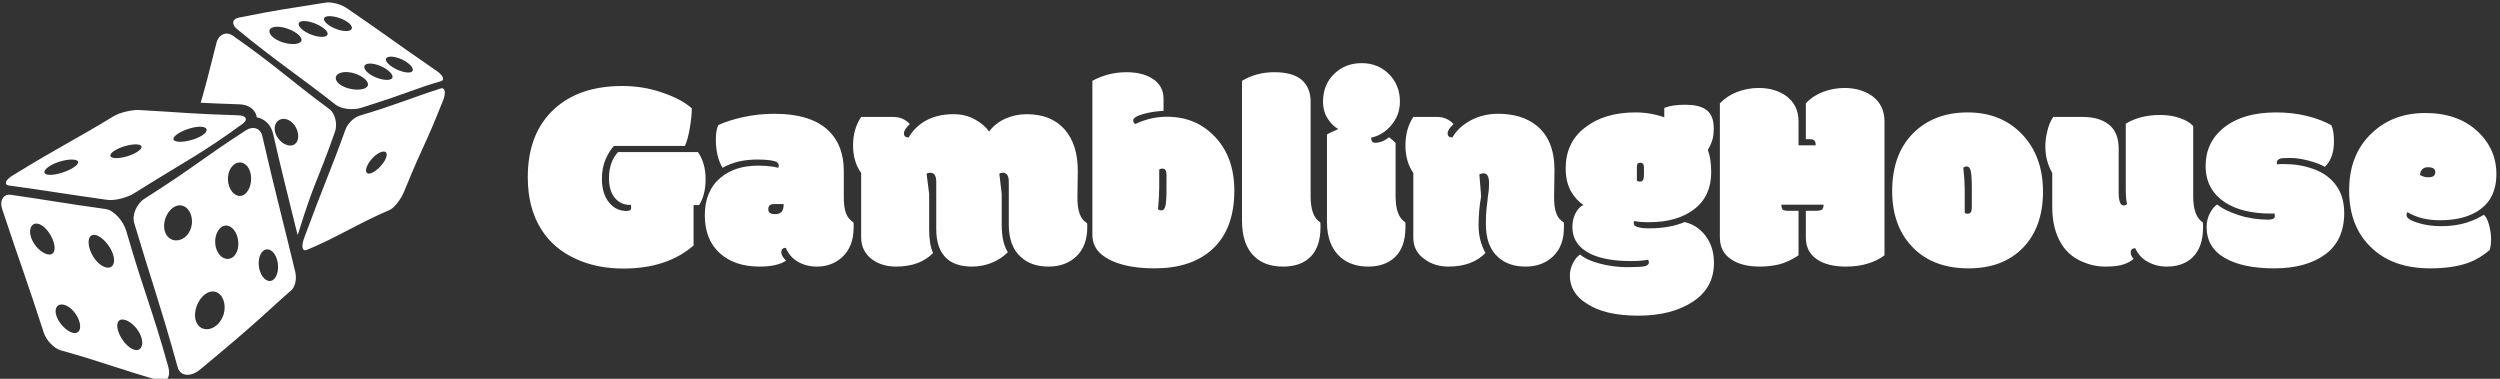 <svg data-v-423bf9ae="" xmlns="http://www.w3.org/2000/svg" viewBox="0 0 594 90" class="iconLeft"><rect x="0" y="0" width="594" height="90" fill="#333333" stroke="none"/><!----><defs data-v-423bf9ae=""><linearGradient data-v-423bf9ae="" gradientTransform="rotate(25)" id="81d8cdb0-4206-4d46-863e-ff4fdb8f9269" x1="0%" y1="0%" x2="100%" y2="0%"><stop data-v-423bf9ae="" offset="0%" style="stop-color: rgb(0, 118, 221); stop-opacity: 1;"></stop><stop data-v-423bf9ae="" offset="100%" style="stop-color: rgb(230, 0, 233); stop-opacity: 1;"></stop></linearGradient></defs><!----><g data-v-423bf9ae="" id="5b63092e-f108-4fc2-b8d9-fc6c6329c696" fill="#ffffff" transform="matrix(4.684,0,0,4.684,124.698,-2.377)"><path d="M4.73 8.22L4.73 8.22L8.78 8.22Q9.17 8.78 9.17 9.59Q9.17 10.40 8.84 10.91L8.84 10.91L8.56 10.91L8.56 12.96Q7.21 14.13 5.00 14.13L5.00 14.13Q3.66 14.13 2.61 13.65L2.61 13.65Q1.47 13.14 0.84 12.15L0.84 12.15Q0.15 11.07 0.15 9.50L0.15 9.50Q0.15 7.27 1.49 6.04L1.49 6.04Q2.76 4.87 4.94 4.87L4.94 4.87Q6.01 4.87 6.96 5.20Q7.92 5.52 8.47 6.00L8.47 6.00Q8.47 6.41 8.37 7Q8.27 7.59 8.12 7.91L8.12 7.91L4.52 7.91Q4.30 8.14 4.10 8.58Q3.91 9.02 3.91 9.58L3.91 9.58Q3.91 10.36 4.30 10.81L4.30 10.81Q4.64 11.21 5.17 11.21L5.17 11.21Q5.39 11.21 5.39 11.06L5.39 11.06L5.39 10.90L5.32 10.90Q4.87 10.90 4.57 10.55Q4.27 10.20 4.27 9.54L4.27 9.54Q4.27 8.72 4.73 8.22ZM16.18 9.19L16.18 10.53Q16.18 11.02 16.29 11.32Q16.40 11.62 16.67 11.79L16.67 11.79Q16.68 11.83 16.68 11.92L16.68 11.92L16.68 12.04Q16.68 13.02 16.09 13.56L16.09 13.56Q15.57 14.03 14.81 14.03L14.81 14.03Q14.29 14.03 13.86 13.79Q13.43 13.54 13.24 13.08L13.24 13.08Q13.01 13.08 13.01 13.30L13.01 13.30Q13.01 13.49 13.25 13.73L13.25 13.73Q12.80 14.03 11.91 14.03L11.91 14.03Q10.64 14.03 9.89 13.35Q9.13 12.66 9.13 11.43Q9.13 10.19 9.93 9.52L9.93 9.52Q10.66 8.91 11.83 8.91L11.83 8.91Q12.22 8.91 12.59 8.96L12.59 8.96Q12.84 9.01 12.86 9.02L12.86 9.02Q12.88 8.95 12.88 8.90L12.88 8.90Q12.88 8.72 12.58 8.66Q12.28 8.60 11.79 8.60L11.79 8.60Q10.76 8.60 10.03 9.02L10.03 9.02Q9.69 8.45 9.69 7.58L9.69 7.58Q9.69 7.09 9.82 6.85L9.82 6.85Q10.31 6.62 11.07 6.45Q11.83 6.28 12.67 6.28L12.67 6.28Q14.40 6.28 15.29 7.03Q16.18 7.79 16.18 9.19L16.18 9.19ZM12.63 10.86L12.63 10.86Q12.35 10.86 12.35 11.12L12.35 11.12Q12.35 11.37 12.68 11.37L12.68 11.37Q12.91 11.37 13.02 11.26Q13.13 11.14 13.13 10.86L13.13 10.86Q13.13 10.86 12.63 10.86ZM28.05 9.17L28.03 10.53Q28.03 11.03 28.14 11.34Q28.25 11.66 28.52 11.83L28.52 11.83Q28.53 11.86 28.53 11.94L28.53 11.94L28.53 12.04Q28.53 12.98 27.98 13.51Q27.43 14.03 26.57 14.03Q25.70 14.03 25.18 13.56L25.18 13.56Q24.55 13.02 24.55 11.89L24.55 11.89L24.55 9.73Q24.55 9.27 24.25 9.27L24.25 9.27Q24.14 9.27 24.07 9.32L24.07 9.32L24.19 10.34L24.19 11.89Q24.19 12.82 24.50 13.30L24.50 13.30Q24.17 13.64 23.68 13.84Q23.19 14.03 22.69 14.03L22.69 14.03Q21.87 14.03 21.42 13.64L21.42 13.64Q20.87 13.16 20.87 12.13L20.87 12.13L20.87 9.73Q20.87 9.27 20.57 9.27L20.57 9.27Q20.45 9.27 20.38 9.32L20.38 9.32L20.51 10.34L20.51 12.15Q20.51 12.92 20.71 13.34L20.71 13.34Q20.04 14.03 18.83 14.03L18.83 14.03Q18.12 14.03 17.62 13.67L17.62 13.67Q17.06 13.25 17.06 12.54L17.06 12.54L17.06 9.28Q16.65 8.71 16.65 7.88Q16.65 7.05 17.06 6.44L17.06 6.44L18.70 6.44Q19.19 6.44 19.53 6.80L19.53 6.80Q19.23 7.08 19.23 7.27L19.23 7.27Q19.23 7.48 19.47 7.48L19.47 7.48Q19.77 6.96 20.30 6.65L20.30 6.65Q20.91 6.30 21.74 6.30L21.74 6.30Q22.37 6.30 22.84 6.57Q23.32 6.84 23.55 7.18L23.55 7.18Q23.87 6.75 24.39 6.52Q24.90 6.30 25.46 6.30L25.46 6.30Q26.70 6.30 27.38 7.07L27.38 7.07Q28.05 7.83 28.05 9.17L28.05 9.17ZM32.12 11.12L32.12 11.12Q32.19 11.18 32.29 11.18L32.29 11.18Q32.44 11.18 32.49 10.97Q32.55 10.75 32.55 10.10L32.55 10.10L32.55 9.40Q32.55 9.21 32.50 9.14Q32.45 9.06 32.34 9.06Q32.23 9.06 32.18 9.11L32.18 9.11L32.18 10.03Q32.18 10.44 32.12 11.12ZM32.40 5.52L32.40 5.52L32.40 6.13Q31.82 6.16 31.34 6.30Q30.86 6.44 30.86 6.62L30.86 6.62Q30.86 6.73 30.97 6.80L30.97 6.80Q31.73 6.43 32.57 6.43L32.57 6.43Q34.07 6.43 35.03 7.47Q35.99 8.50 35.99 10.17L35.99 10.17Q35.99 12.17 34.83 13.19L34.83 13.19Q33.77 14.12 31.95 14.12Q30.13 14.12 29.26 13.42L29.26 13.42Q28.79 13.03 28.79 12.41L28.79 12.41L28.79 4.61Q29.12 4.42 29.58 4.29Q30.04 4.17 30.52 4.17L30.52 4.17Q31.30 4.17 31.81 4.48L31.81 4.48Q32.40 4.84 32.40 5.52ZM39.86 5.66L39.86 5.66L39.86 10.47Q39.86 11.48 40.35 11.79L40.35 11.79Q40.36 11.83 40.36 11.92L40.36 11.92L40.36 12.04Q40.36 13.02 39.86 13.53Q39.37 14.03 38.46 14.03Q37.55 14.03 37.02 13.53L37.02 13.53Q36.38 12.93 36.38 11.71L36.38 11.71L36.38 4.61Q37.10 4.17 38.02 4.17Q38.95 4.17 39.41 4.56Q39.86 4.96 39.86 5.66ZM44.17 7.76L44.17 7.76L44.17 10.47Q44.17 11.48 44.67 11.79L44.67 11.79Q44.67 11.83 44.67 11.92L44.67 11.92L44.67 12.04Q44.67 13.05 44.13 13.56L44.13 13.56Q43.62 14.03 42.78 14.03Q41.93 14.03 41.38 13.56L41.38 13.56Q40.69 12.95 40.69 11.78L40.69 11.78L40.69 7.33Q40.82 7.25 40.96 7.19Q41.10 7.14 41.26 7.05L41.26 7.05Q40.97 6.90 40.73 6.53Q40.49 6.16 40.49 5.66L40.49 5.66Q40.49 4.80 41.06 4.25Q41.62 3.71 42.45 3.71Q43.27 3.71 43.83 4.26Q44.39 4.82 44.39 5.66L44.39 5.66Q44.39 6.34 43.96 6.85Q43.54 7.36 42.93 7.49L42.93 7.49Q42.93 7.75 43.13 7.75L43.13 7.75Q43.48 7.75 43.84 7.47L43.84 7.47Q44.11 7.68 44.17 7.76ZM52.23 9.13L52.21 10.53Q52.21 11.02 52.32 11.32Q52.42 11.62 52.70 11.79L52.70 11.79Q52.71 11.83 52.71 11.92L52.71 11.92L52.71 12.04Q52.71 12.99 52.16 13.51Q51.62 14.03 50.76 14.03Q49.90 14.03 49.37 13.55L49.37 13.55Q48.75 13.00 48.75 11.87L48.75 11.87Q48.75 11.39 48.79 11.02Q48.84 10.66 48.85 10.50Q48.87 10.34 48.89 10.21Q48.91 10.07 48.91 9.80Q48.91 9.54 48.84 9.42Q48.77 9.30 48.64 9.30Q48.51 9.30 48.42 9.36L48.42 9.36L48.51 10.47Q48.38 11.16 48.38 11.94Q48.38 12.71 48.73 13.34L48.73 13.34Q48.06 14.03 46.85 14.03L46.85 14.03Q46.16 14.03 45.66 13.67L45.66 13.67Q45.07 13.26 45.07 12.58L45.07 12.58L45.07 9.28Q44.67 8.71 44.67 7.88Q44.67 7.05 45.07 6.44L45.07 6.44L46.29 6.44Q46.77 6.44 47.11 6.80L47.11 6.80Q46.81 7.08 46.81 7.27L46.81 7.27Q46.81 7.48 47.05 7.48L47.05 7.48Q47.35 6.96 47.97 6.62Q48.59 6.28 49.38 6.28L49.38 6.28Q50.56 6.28 51.30 6.86L51.30 6.86Q52.23 7.59 52.23 9.13L52.23 9.13ZM56.77 9.34L56.77 9.01Q56.77 8.76 56.58 8.76L56.58 8.76Q56.41 8.76 56.41 8.97L56.41 8.97L56.41 9.67Q56.46 9.72 56.57 9.72Q56.68 9.72 56.72 9.64Q56.77 9.56 56.77 9.34L56.77 9.34ZM57.02 11.78L57.02 11.78Q56.58 11.78 56.27 11.72L56.27 11.72Q56.25 11.78 56.25 11.83L56.25 11.83Q56.25 11.98 56.47 12.03Q56.68 12.09 57.02 12.09L57.02 12.09Q58.08 12.09 58.84 11.77L58.84 11.77Q59.58 11.96 59.99 12.61L59.99 12.61Q60.32 13.13 60.32 13.84L60.32 13.84Q60.32 15.11 59.25 15.81Q58.17 16.52 56.48 16.52Q54.79 16.52 53.87 15.91L53.87 15.91Q53.01 15.37 53.01 14.49L53.01 14.49Q53.01 14.16 53.17 13.85Q53.33 13.54 53.53 13.42L53.53 13.42Q53.87 13.71 54.54 13.88Q55.21 14.06 55.91 14.06Q56.62 14.06 56.82 14.01Q57.02 13.95 57.02 13.82L57.02 13.82Q57.02 13.75 56.98 13.68L56.98 13.68Q56.64 13.75 56.12 13.75L56.12 13.75Q54.80 13.75 54.05 13.38L54.05 13.38Q53.14 12.93 53.14 12.02L53.14 12.02Q53.14 11.66 53.28 11.36Q53.42 11.05 53.70 10.90L53.70 10.90Q53.33 10.67 53.06 10.20Q52.80 9.73 52.80 9.04L52.80 9.04Q52.80 7.72 53.79 6.97Q54.77 6.21 56.34 6.21L56.34 6.21Q57.10 6.21 57.80 6.46L57.80 6.46L57.80 5.98Q58.21 5.82 58.87 5.82Q59.54 5.82 59.89 6.05L59.89 6.05Q60.31 6.32 60.31 7.01L60.31 7.01Q60.31 7.40 60.23 7.63Q60.16 7.86 60.01 8.11L60.01 8.11Q60.18 8.57 60.18 9.24L60.18 9.24Q60.18 10.45 59.33 11.11Q58.47 11.78 57.02 11.78ZM68.97 6.67L68.97 6.67L68.97 13.46Q68.20 14.03 67.01 14.03L67.01 14.03Q66.08 14.03 65.54 13.66L65.54 13.66Q64.98 13.28 64.98 12.55L64.98 12.55L64.98 11.20L65.46 11.20Q65.74 11.20 65.81 11.13Q65.88 11.05 65.88 10.89L65.88 10.89L63.74 10.89Q63.74 11.05 63.80 11.13Q63.86 11.20 64.09 11.20L64.09 11.20L64.61 11.20L64.61 13.46Q64.09 13.80 63.62 13.92Q63.14 14.03 62.65 14.03L62.65 14.03Q61.73 14.03 61.19 13.66L61.19 13.66Q60.62 13.28 60.62 12.55L60.62 12.55L60.62 5.75Q60.98 5.37 61.50 5.17Q62.02 4.97 62.59 4.97L62.59 4.97Q63.42 4.97 63.99 5.38L63.99 5.38Q64.61 5.84 64.61 6.67L64.61 6.67L64.61 7.88L65.48 7.88Q65.48 7.70 65.42 7.64Q65.35 7.57 65.21 7.57L65.21 7.57L64.98 7.57L64.98 5.75Q65.33 5.37 65.85 5.17Q66.38 4.97 66.94 4.97L66.94 4.97Q67.77 4.97 68.35 5.38L68.35 5.38Q68.97 5.84 68.97 6.67ZM73.04 10.10L73.04 10.10L73.04 11.30Q73.08 11.35 73.19 11.35Q73.30 11.35 73.35 11.27Q73.40 11.20 73.40 11.01L73.40 11.01L73.40 10.04Q73.40 9.38 73.34 9.16Q73.29 8.95 73.14 8.95L73.14 8.95Q73.04 8.95 72.97 9.02L72.97 9.02Q73.04 9.69 73.04 10.10ZM70.48 13.13L70.48 13.13Q69.36 12.05 69.36 10.20Q69.36 8.35 70.41 7.28Q71.47 6.21 73.19 6.21Q74.90 6.21 75.96 7.33L75.96 7.33Q77.01 8.44 77.01 10.23Q77.01 12.02 76.00 13.07Q74.98 14.12 73.24 14.12Q71.50 14.12 70.48 13.13ZM81.10 10.93L81.10 10.93Q81.18 10.93 81.28 10.86L81.28 10.86Q81.21 10.64 81.21 10.16L81.21 10.16L81.21 6.78Q81.94 6.34 82.95 6.34L82.95 6.34Q83.53 6.34 83.96 6.50Q84.40 6.65 84.63 6.90L84.63 6.90L84.63 10.47Q84.63 11.48 85.12 11.79L85.12 11.79Q85.13 11.83 85.13 11.92L85.13 11.92L85.13 12.04Q85.13 13.04 84.60 13.56L84.60 13.56Q84.12 14.03 83.28 14.03L83.28 14.03Q82.76 14.03 82.33 13.79Q81.90 13.56 81.69 13.10L81.69 13.10Q81.46 13.10 81.46 13.32L81.46 13.32Q81.46 13.48 81.61 13.64L81.61 13.64Q81.40 13.82 81.09 13.92Q80.78 14.03 80.18 14.03Q79.58 14.03 79.02 13.79L79.02 13.79Q78.31 13.49 77.94 12.87L77.94 12.87Q77.48 12.13 77.48 10.99L77.48 10.99L77.48 9.28Q77.13 8.67 77.13 7.94L77.13 7.94Q77.13 7.56 77.23 7.16Q77.32 6.75 77.53 6.44L77.53 6.44L79.04 6.44Q79.88 6.44 80.37 6.84Q80.85 7.24 80.85 8.05L80.85 8.05L80.85 10.27Q80.85 10.93 81.10 10.93ZM89.05 8.55L89.05 8.55Q88.87 8.61 88.87 8.76L88.87 8.76L88.87 8.80Q88.87 8.83 88.88 8.84L88.88 8.84Q88.96 8.83 89.08 8.83L89.08 8.83L89.24 8.83Q90.02 8.83 90.70 9.07Q91.38 9.30 91.81 9.82L91.81 9.82Q92.29 10.41 92.29 11.31L92.29 11.31Q92.29 12.70 91.33 13.41Q90.36 14.12 88.75 14.12Q87.14 14.12 86.23 13.59Q85.31 13.06 85.31 12.02L85.31 12.02Q85.31 11.64 85.48 11.32Q85.64 11.01 85.85 10.88L85.85 10.88Q86.22 11.19 86.94 11.42Q87.65 11.65 88.45 11.65L88.45 11.65Q88.77 11.65 88.77 11.47L88.77 11.47Q88.77 11.39 88.75 11.33L88.75 11.33Q88.70 11.34 88.63 11.34L88.63 11.34L88.56 11.34Q87.11 11.34 86.24 10.77L86.24 10.77Q85.26 10.12 85.26 8.93Q85.26 7.75 86.14 7.02L86.14 7.02Q87.12 6.21 88.83 6.21L88.83 6.21Q89.67 6.21 90.40 6.39Q91.12 6.57 91.64 6.86L91.64 6.86Q91.77 7.14 91.77 7.69L91.77 7.69Q91.77 8.52 91.31 8.97L91.31 8.97Q90.97 8.78 90.46 8.65Q89.96 8.52 89.56 8.52Q89.15 8.52 89.05 8.55ZM96.65 14.12L96.65 14.12Q94.76 14.12 93.67 13.07L93.67 13.07Q92.54 12.01 92.54 10.17Q92.54 8.33 93.70 7.25L93.70 7.25Q94.77 6.24 96.40 6.24Q98.03 6.24 99.02 7.14Q100.01 8.04 100.01 9.35L100.01 9.35Q100.01 10.52 99.20 11.12L99.20 11.12Q98.44 11.68 97.15 11.68L97.15 11.68Q96.17 11.68 95.50 11.27L95.50 11.27Q95.45 11.31 95.45 11.42L95.45 11.42Q95.45 11.63 95.99 11.80L95.99 11.80Q96.53 11.98 97.22 11.98Q97.90 11.98 98.47 11.81Q99.03 11.63 99.37 11.40L99.37 11.40Q99.54 11.54 99.64 11.93Q99.74 12.31 99.74 12.63Q99.74 12.95 99.67 13.19L99.67 13.19Q99.14 13.64 98.58 13.84L98.58 13.84Q97.79 14.12 96.65 14.12ZM96.56 9.50L96.56 9.50Q96.91 9.50 96.91 9.24L96.91 9.24Q96.91 8.99 96.54 8.99Q96.18 8.99 96.13 9.38L96.13 9.38Q96.32 9.50 96.56 9.50Z"></path></g><!----><g data-v-423bf9ae="" id="cd92ebf6-df3e-4a08-884d-787b73dc2385" transform="matrix(1.171,0,0,1.171,-5.556,-12.981)" stroke="none" fill="#ffffff"><path d="M94.164 29.039c-6.042 1.936-9.062 3.312-16.509 5.535-1.108.33-2.386 1.596-2.82 2.808-2.92 8.149-4.424 11.27-8.396 22.047-.592 1.604-.387 2.75.533 2.371 6.184-2.548 10.215-5.27 16.792-8.091.979-.42 2.345-2.211 2.974-3.751 4.227-10.346 4.087-8.847 7.934-18.569.572-1.447.392-2.638-.508-2.35zM82.999 43.293c-.504 1.122-1.773 2.435-2.826 2.882-1.052.447-1.466-.209-.936-1.41.531-1.202 1.797-2.457 2.822-2.826 1.026-.371 1.445.231.94 1.354zM52.86 17.004c8.093 6.658 12.36 9.313 19.977 15.319 1.134.895 3.555 1.16 5.153.653 10.738-3.4 10.689-3.82 16.224-5.41.824-.236.436-1.197-.852-2.082-8.647-5.938-10.694-7.598-18.335-12.794-1.137-.773-3.104-1.261-4.216-1.076-7.479 1.236-8.848 1.276-17.639 3.055-1.308.265-1.517 1.344-.312 2.335zm30.623 5.649c.83-.261 2.509.185 3.763 1.032 1.254.849 1.653 1.784.862 2.048s-2.514-.235-3.808-1.087c-1.294-.85-1.649-1.733-.817-1.993zm-4.309 1.421c.888-.301 2.584.146 3.891 1.003 1.306.855 1.76 1.808.886 2.122-.873.315-2.759-.128-4.079-.998-1.321-.869-1.584-1.827-.698-2.127zm-.605 5.016c-1.267.431-3.512.085-4.795-.822s-1.165-2.007.065-2.409c1.232-.403 3.145.011 4.462.889 1.318.878 1.535 1.911.268 2.342zm-7.457-14.687c1.027-.193 2.898.307 4.072 1.101 1.175.793 1.277 1.607.317 1.829-.961.223-2.701-.248-3.943-1.072-1.242-.823-1.474-1.665-.446-1.858zm-5.154.993c1.009-.2 2.858.346 4.125 1.184s1.526 1.685.559 1.926c-.966.242-2.849-.238-4.157-1.118-1.308-.881-1.535-1.792-.527-1.992zm-5.636 1.174c1.218-.266 3.191.299 4.507 1.198 1.317.899 1.501 1.837.276 2.158-1.224.319-3.407-.137-4.719-1.091-1.31-.953-1.281-1.999-.064-2.265zM57.965 38.688c-.37-1.613-1.899-2.085-3.281-1.189-9.287 6.012-10.237 7.304-20.638 13.92-1.549.985-2.567 3.248-2.062 4.942 3.392 11.4 5.324 16.63 8.808 29.233.519 1.878 2.667 2.031 4.521.497 12.455-10.309 13.442-11.675 18.545-16.116.76-.661 1.144-2.278.797-3.723-2.33-9.694-4.201-16.715-6.69-27.564zM42.104 59.327c-1.449 1.023-3.271.549-3.868-1.169s.214-3.971 1.625-4.943c1.412-.974 2.942-.354 3.576 1.312.633 1.667.117 3.775-1.333 4.8zm6.49 17.835c-1.549 1.226-3.493.872-4.097-.936-.603-1.808.323-4.288 1.841-5.417 1.52-1.131 3.104-.551 3.738 1.16.635 1.713.07 3.967-1.482 5.193zm3.393-13.9c-1.114.825-2.633.191-3.286-1.49-.654-1.685-.196-3.759.936-4.583 1.13-.823 2.515-.094 3.151 1.59.636 1.681.312 3.659-.801 4.483zm2.367-12.73c-1.127.787-2.503.049-3.102-1.622s-.144-3.663 1.065-4.499c1.208-.835 2.671-.179 3.188 1.542.516 1.72-.026 3.792-1.151 4.579zm5.868 17.299c-.89.702-2.102.019-2.692-1.614s-.285-3.575.691-4.281c.975-.706 2.207.1 2.71 1.736.504 1.637.179 3.458-.709 4.159zM6.628 48.735c7.846 1.066 10.187 1.539 19.906 2.905 1.446.203 3.961-.416 5.428-1.338 9.859-6.188 13.689-8.025 21.955-14.055 1.23-.896.789-1.708-.741-1.759-10.285-.345-10.064-.502-20.163-1.077-1.502-.085-3.986.508-5.223 1.262-8.309 5.062-10.343 5.808-20.471 12.008-1.507.923-1.859 1.895-.691 2.054zm34.29-10.561c1.288-.817 3.315-1.449 4.655-1.368 1.339.081 1.526.87.24 1.726-1.285.854-3.554 1.425-4.897 1.307s-1.285-.848.002-1.665zm-12.673 3.322c1.322-.742 3.292-1.228 4.431-1.098s1.042.854-.281 1.625c-1.321.771-3.38 1.278-4.519 1.119-1.14-.158-.951-.906.369-1.646zm-13.201 3.148c1.456-.834 3.59-1.318 4.787-1.151 1.198.166.993.931-.488 1.773s-3.687 1.447-4.862 1.273c-1.173-.174-.893-1.06.563-1.895z"></path><path d="M71.563 33.21c-7.945-5.849-10.553-8.545-19.583-14.896-1.344-.945-2.896-.183-3.304 1.436-1.696 6.725-2.249 8.919-3.207 12.182 1.906.101 4.198.197 7.781.317 2.57.087 3.301 1.572 3.497 2.207.029.095.062.247.086.426 1.624.299 2.912 1.551 3.314 3.306 1.529 6.667 2.798 11.773 4.141 17.181.277 1.118.558 2.246.839 3.386.05-.108.104-.213.141-.332 3.361-10.9 3.835-10.296 7.453-20.633.539-1.539.025-3.71-1.158-4.58zm-7.782 7.406c-1.228.084-2.644-1.039-3.137-2.473-.494-1.434.112-2.713 1.341-2.919 1.229-.207 2.598.859 3.093 2.415.493 1.557-.069 2.893-1.297 2.977zM30.338 57.876c-.6-2.057-2.577-4.145-4.096-4.36-10.205-1.446-9.529-1.479-19.309-2.907-1.455-.212-2.335 1.133-1.751 2.89 3.919 11.814 5.118 14.764 8.455 25.114.497 1.541 2.084 3.175 3.428 3.551 9.028 2.528 11.395 3.695 20.31 6.2 1.327.373 2.032-1.005 1.51-2.864-3.503-12.491-4.517-13.795-8.547-27.624zm-15.94 4.817c-1.26-.27-2.822-1.789-3.367-3.482-.545-1.695.141-2.968 1.389-2.731 1.25.236 2.629 1.936 3.184 3.664.553 1.726.055 2.821-1.206 2.549zm5.072 15.911c-1.289-.341-2.812-1.939-3.298-3.486-.485-1.547.252-2.504 1.529-2.2 1.277.303 2.636 1.771 3.132 3.354.497 1.582-.074 2.672-1.363 2.332zm6.821-13.249c-1.284-.271-2.689-1.818-3.296-3.613-.605-1.797-.203-3.222 1.08-2.984 1.285.237 2.998 2.09 3.604 3.92.604 1.828-.103 2.949-1.388 2.677zm5.738 16.702c-1.285-.339-2.731-2.054-3.281-3.71-.551-1.655-.021-2.684 1.261-2.382 1.284.302 2.854 1.841 3.405 3.531.552 1.691-.101 2.899-1.385 2.561z"></path></g><!----></svg>